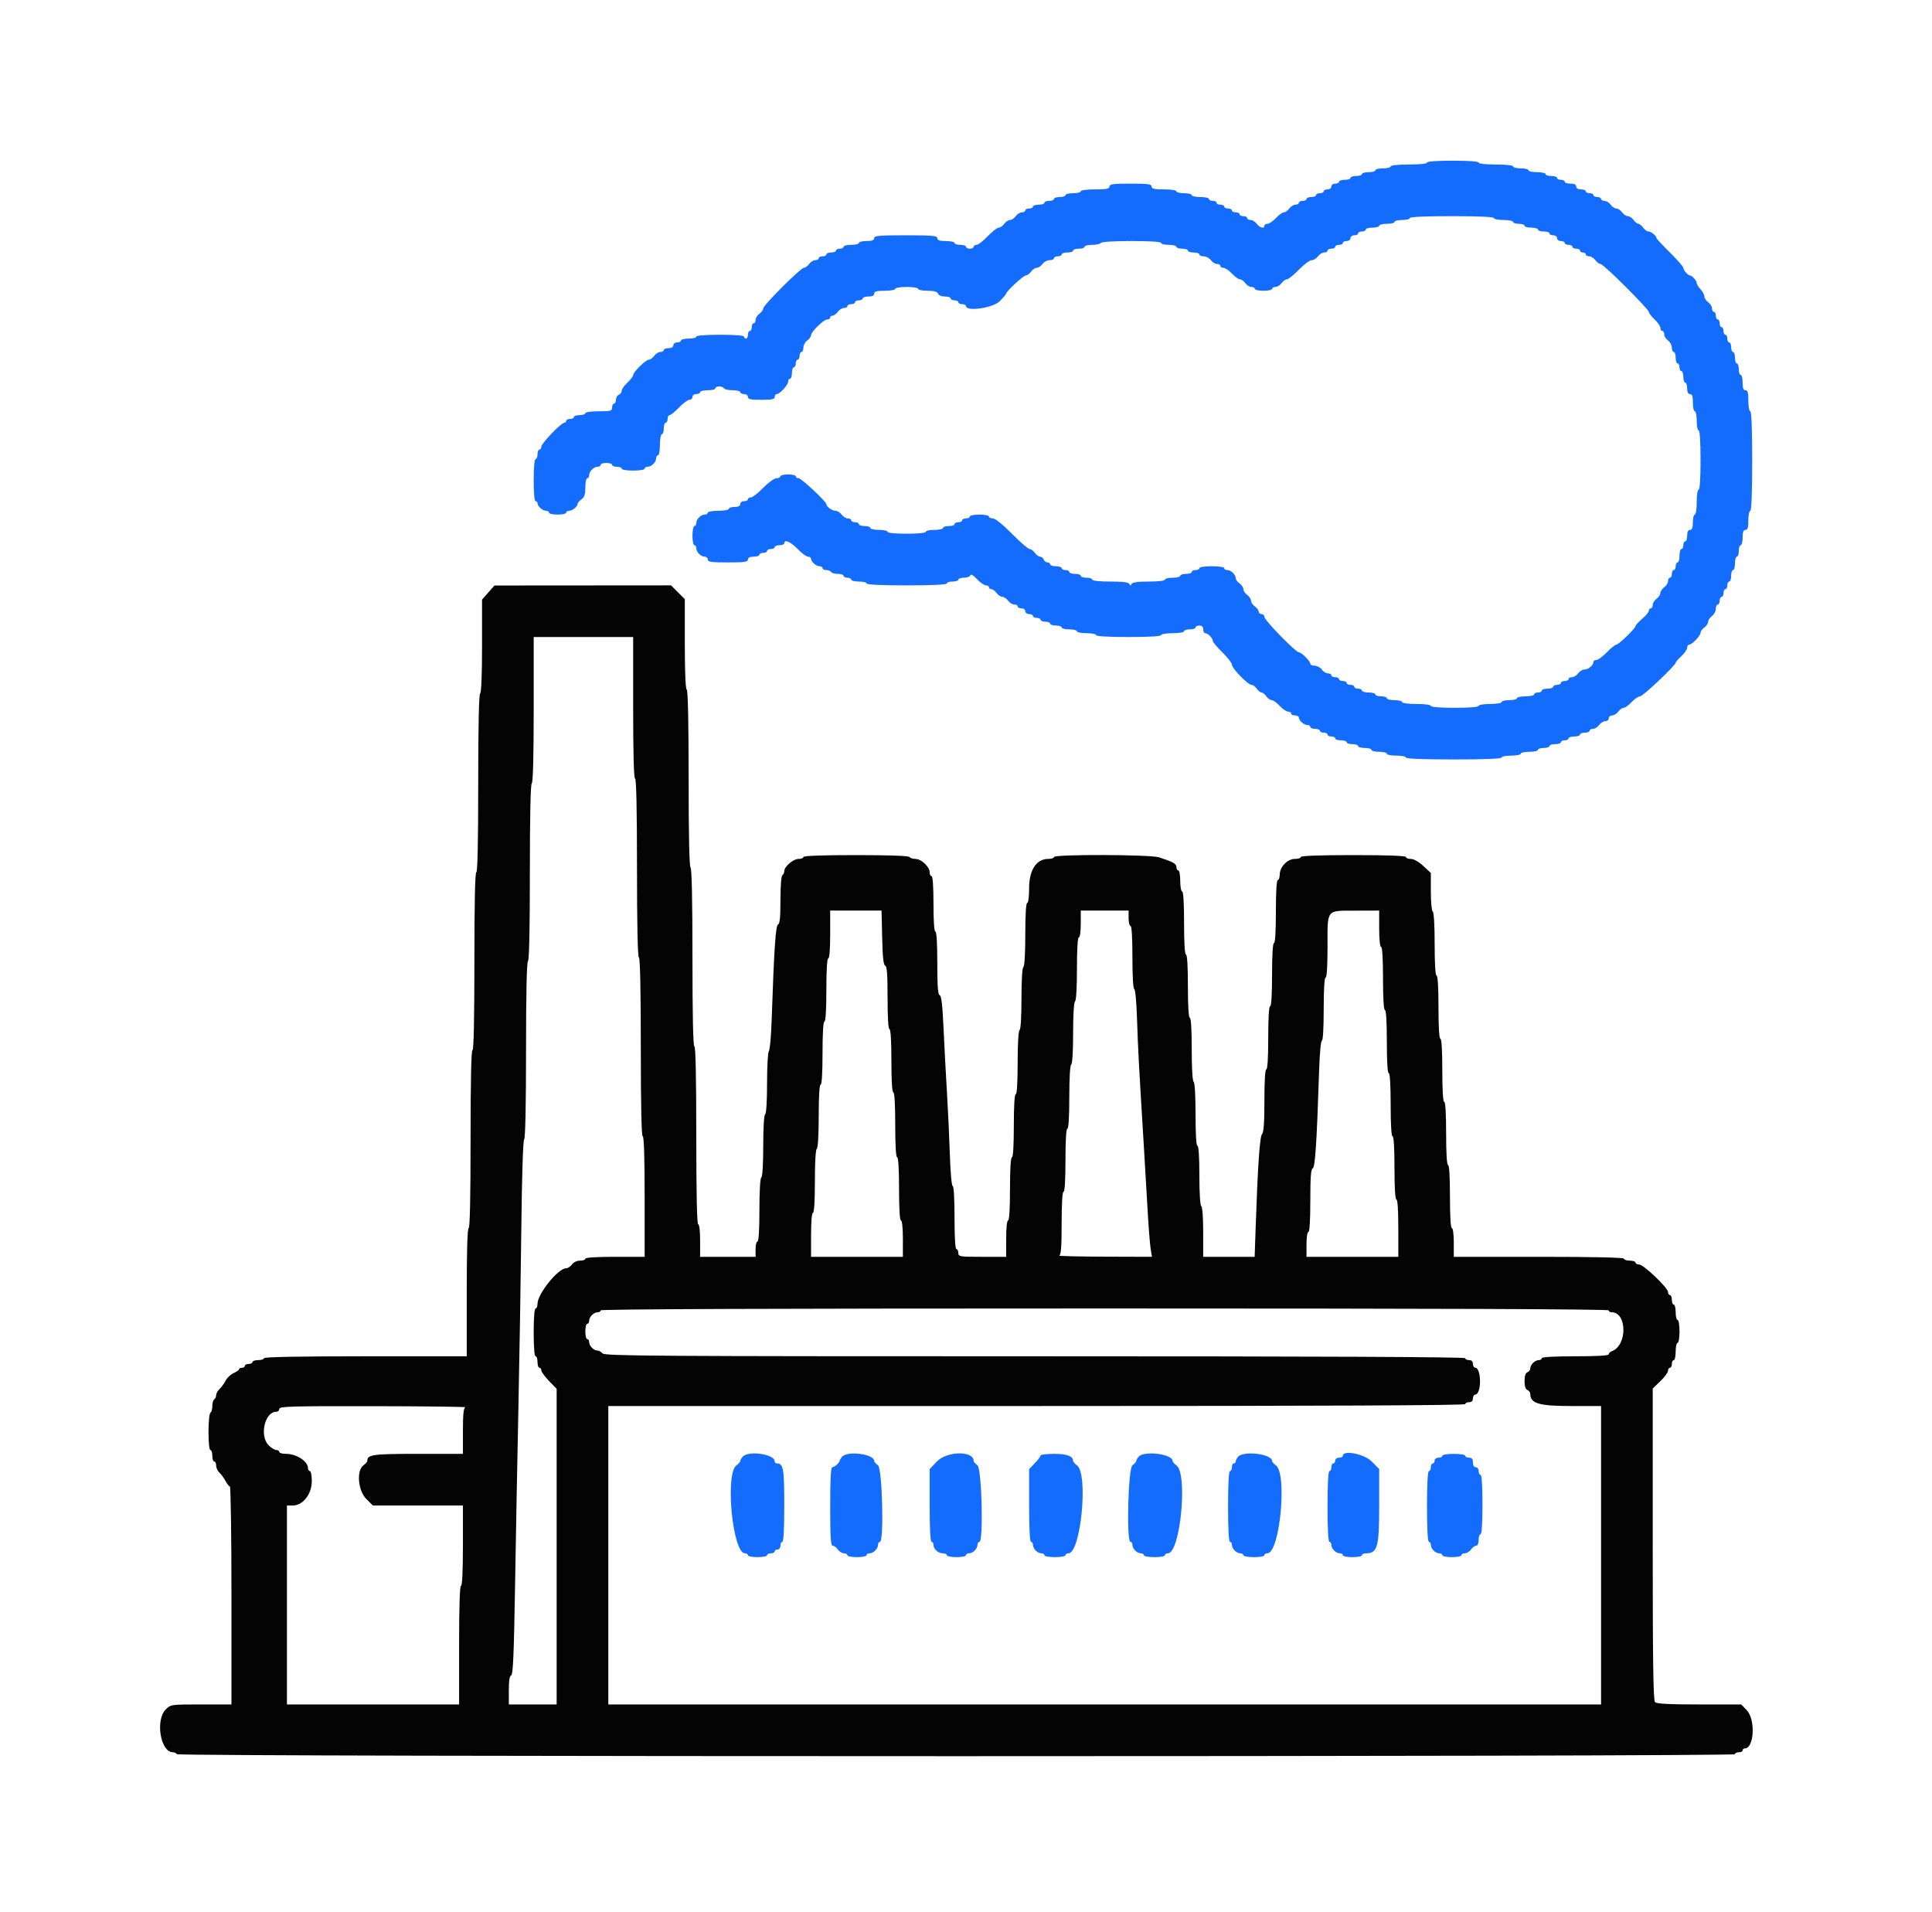 <svg xmlns="http://www.w3.org/2000/svg" xmlns:xlink="http://www.w3.org/1999/xlink" id="svg" width="400" height="395.893" viewBox="0, 0, 400,395.893"><g id="svgg"><path id="path0" d="M295.446 33.663 C 295.446 33.900,293.927 34.059,291.683 34.059 C 289.439 34.059,287.921 34.219,287.921 34.455 C 287.921 34.673,287.208 34.851,286.337 34.851 C 285.465 34.851,284.752 35.030,284.752 35.248 C 284.752 35.465,284.129 35.644,283.366 35.644 C 282.604 35.644,281.980 35.822,281.980 36.040 C 281.980 36.257,281.446 36.436,280.792 36.436 C 280.139 36.436,279.604 36.614,279.604 36.832 C 279.604 37.050,279.069 37.228,278.416 37.228 C 277.762 37.228,277.228 37.406,277.228 37.624 C 277.228 37.842,276.871 38.020,276.436 38.020 C 275.996 38.020,275.644 38.284,275.644 38.614 C 275.644 38.944,275.292 39.208,274.851 39.208 C 274.416 39.208,274.059 39.386,274.059 39.604 C 274.059 39.822,273.703 40.000,273.267 40.000 C 272.832 40.000,272.475 40.178,272.475 40.396 C 272.475 40.614,272.030 40.792,271.485 40.792 C 270.941 40.792,270.495 40.970,270.495 41.188 C 270.495 41.406,270.139 41.584,269.703 41.584 C 269.267 41.584,268.911 41.762,268.911 41.980 C 268.911 42.198,268.594 42.376,268.206 42.376 C 267.819 42.376,267.245 42.733,266.931 43.168 C 266.617 43.604,266.114 43.960,265.814 43.960 C 265.514 43.960,264.769 44.495,264.158 45.149 C 263.548 45.802,262.764 46.337,262.415 46.337 C 262.067 46.337,261.782 46.515,261.782 46.733 C 261.782 47.413,260.796 47.166,260.198 46.337 C 259.884 45.901,259.310 45.545,258.922 45.545 C 258.535 45.545,258.218 45.366,258.218 45.149 C 258.218 44.931,257.861 44.752,257.426 44.752 C 256.990 44.752,256.634 44.574,256.634 44.356 C 256.634 44.139,256.277 43.960,255.842 43.960 C 255.406 43.960,255.050 43.782,255.050 43.564 C 255.050 43.347,254.693 43.168,254.257 43.168 C 253.822 43.168,253.465 42.990,253.465 42.772 C 253.465 42.554,253.109 42.376,252.673 42.376 C 252.238 42.376,251.881 42.198,251.881 41.980 C 251.881 41.762,251.525 41.584,251.089 41.584 C 250.653 41.584,250.297 41.406,250.297 41.188 C 250.297 40.970,249.495 40.792,248.515 40.792 C 247.535 40.792,246.733 40.614,246.733 40.396 C 246.733 40.178,246.020 40.000,245.149 40.000 C 244.277 40.000,243.564 39.822,243.564 39.604 C 243.564 39.381,242.442 39.208,240.990 39.208 C 238.966 39.208,238.416 39.081,238.416 38.614 C 238.416 38.122,237.668 38.020,234.059 38.020 C 230.451 38.020,229.703 38.122,229.703 38.614 C 229.703 39.089,229.109 39.208,226.733 39.208 C 225.017 39.208,223.762 39.375,223.762 39.604 C 223.762 39.822,223.050 40.000,222.178 40.000 C 221.307 40.000,220.594 40.178,220.594 40.396 C 220.594 40.614,220.059 40.792,219.406 40.792 C 218.752 40.792,218.218 40.970,218.218 41.188 C 218.218 41.406,217.772 41.584,217.228 41.584 C 216.683 41.584,216.238 41.762,216.238 41.980 C 216.238 42.198,215.703 42.376,215.050 42.376 C 214.396 42.376,213.861 42.554,213.861 42.772 C 213.861 42.990,213.505 43.168,213.069 43.168 C 212.634 43.168,212.277 43.347,212.277 43.564 C 212.277 43.782,211.960 43.960,211.573 43.960 C 211.185 43.960,210.611 44.317,210.297 44.752 C 209.983 45.188,209.448 45.545,209.109 45.545 C 208.769 45.545,208.235 45.901,207.921 46.337 C 207.607 46.772,207.091 47.129,206.775 47.129 C 206.459 47.129,205.432 47.931,204.493 48.911 C 203.554 49.891,202.515 50.693,202.185 50.693 C 201.854 50.693,201.584 50.871,201.584 51.089 C 201.584 51.307,201.228 51.485,200.792 51.485 C 200.356 51.485,200.000 51.307,200.000 51.089 C 200.000 50.871,199.465 50.693,198.812 50.693 C 198.158 50.693,197.624 50.515,197.624 50.297 C 197.624 50.079,196.822 49.901,195.842 49.901 C 194.521 49.901,194.059 49.747,194.059 49.307 C 194.059 48.803,193.069 48.713,187.525 48.713 C 181.980 48.713,180.990 48.803,180.990 49.307 C 180.990 49.736,180.550 49.901,179.406 49.901 C 178.535 49.901,177.822 50.079,177.822 50.297 C 177.822 50.515,177.109 50.693,176.238 50.693 C 175.366 50.693,174.653 50.871,174.653 51.089 C 174.653 51.307,174.297 51.485,173.861 51.485 C 173.426 51.485,173.069 51.663,173.069 51.881 C 173.069 52.099,172.624 52.277,172.079 52.277 C 171.535 52.277,171.089 52.455,171.089 52.673 C 171.089 52.891,170.733 53.069,170.297 53.069 C 169.861 53.069,169.505 53.248,169.505 53.465 C 169.505 53.683,169.188 53.861,168.800 53.861 C 168.413 53.861,167.839 54.218,167.525 54.653 C 167.211 55.089,166.723 55.446,166.442 55.446 C 165.768 55.446,158.020 63.186,158.020 63.859 C 158.020 64.145,157.663 64.637,157.228 64.950 C 156.792 65.264,156.436 65.838,156.436 66.226 C 156.436 66.614,156.257 66.931,156.040 66.931 C 155.822 66.931,155.644 67.287,155.644 67.723 C 155.644 68.158,155.465 68.515,155.248 68.515 C 155.030 68.515,154.851 68.871,154.851 69.307 C 154.851 69.743,154.673 70.099,154.455 70.099 C 154.238 70.099,154.059 69.921,154.059 69.703 C 154.059 69.460,152.145 69.307,149.109 69.307 C 146.073 69.307,144.158 69.460,144.158 69.703 C 144.158 69.921,143.446 70.099,142.574 70.099 C 141.703 70.099,140.990 70.277,140.990 70.495 C 140.990 70.713,140.634 70.891,140.198 70.891 C 139.758 70.891,139.406 71.155,139.406 71.485 C 139.406 71.855,139.032 72.079,138.416 72.079 C 137.871 72.079,137.426 72.257,137.426 72.475 C 137.426 72.693,137.109 72.871,136.721 72.871 C 136.334 72.871,135.760 73.228,135.446 73.663 C 135.132 74.099,134.641 74.455,134.355 74.455 C 133.719 74.455,131.089 77.028,131.089 77.650 C 131.089 77.896,130.554 78.597,129.901 79.208 C 129.248 79.818,128.713 80.584,128.713 80.909 C 128.713 81.234,128.446 81.602,128.119 81.727 C 127.792 81.853,127.525 82.317,127.525 82.760 C 127.525 83.202,127.347 83.564,127.129 83.564 C 126.911 83.564,126.733 83.921,126.733 84.356 C 126.733 85.073,126.469 85.149,123.960 85.149 C 122.376 85.149,121.188 85.318,121.188 85.545 C 121.188 85.762,120.653 85.941,120.000 85.941 C 119.347 85.941,118.812 86.119,118.812 86.337 C 118.812 86.554,118.455 86.733,118.020 86.733 C 117.584 86.733,117.228 86.911,117.228 87.129 C 117.228 87.347,117.046 87.525,116.823 87.525 C 116.182 87.525,112.079 91.799,112.079 92.467 C 112.079 92.798,111.901 93.069,111.683 93.069 C 111.465 93.069,111.287 93.515,111.287 94.059 C 111.287 94.604,111.109 95.050,110.891 95.050 C 110.651 95.050,110.495 96.766,110.495 99.406 C 110.495 102.046,110.651 103.762,110.891 103.762 C 111.109 103.762,111.287 103.953,111.287 104.187 C 111.287 104.818,112.330 105.743,113.041 105.743 C 113.383 105.743,113.663 105.921,113.663 106.139 C 113.663 106.356,114.465 106.535,115.446 106.535 C 116.426 106.535,117.228 106.356,117.228 106.139 C 117.228 105.921,117.508 105.743,117.850 105.743 C 118.515 105.743,119.604 104.831,119.604 104.274 C 119.604 104.089,119.960 103.680,120.396 103.366 C 120.998 102.932,121.188 102.341,121.188 100.903 C 121.188 99.862,121.366 99.010,121.584 99.010 C 121.802 99.010,121.980 98.730,121.980 98.388 C 121.980 97.587,122.934 96.634,123.734 96.634 C 124.076 96.634,124.356 96.455,124.356 96.238 C 124.356 96.020,124.891 95.842,125.545 95.842 C 126.198 95.842,126.733 96.020,126.733 96.238 C 126.733 96.455,127.178 96.634,127.723 96.634 C 128.267 96.634,128.713 96.812,128.713 97.030 C 128.713 97.250,129.769 97.426,131.089 97.426 C 132.409 97.426,133.465 97.250,133.465 97.030 C 133.465 96.812,133.745 96.634,134.088 96.634 C 134.888 96.634,135.842 95.680,135.842 94.880 C 135.842 94.537,136.020 94.257,136.238 94.257 C 136.455 94.257,136.634 93.277,136.634 92.079 C 136.634 90.881,136.812 89.901,137.030 89.901 C 137.248 89.901,137.426 89.366,137.426 88.713 C 137.426 88.059,137.604 87.525,137.822 87.525 C 138.040 87.525,138.218 87.168,138.218 86.733 C 138.218 86.297,138.410 85.941,138.645 85.941 C 138.880 85.941,139.757 85.228,140.594 84.356 C 141.431 83.485,142.397 82.772,142.741 82.772 C 143.085 82.772,143.366 82.505,143.366 82.178 C 143.366 81.848,143.718 81.584,144.158 81.584 C 144.594 81.584,144.950 81.406,144.950 81.188 C 144.950 80.970,145.663 80.792,146.535 80.792 C 147.406 80.792,148.119 80.614,148.119 80.396 C 148.119 79.881,149.583 79.881,149.901 80.396 C 150.036 80.614,150.848 80.792,151.707 80.792 C 152.565 80.792,153.267 80.970,153.267 81.188 C 153.267 81.406,153.624 81.584,154.059 81.584 C 154.499 81.584,154.851 81.848,154.851 82.178 C 154.851 82.650,155.424 82.772,157.624 82.772 C 159.824 82.772,160.396 82.650,160.396 82.178 C 160.396 81.851,160.582 81.584,160.810 81.584 C 161.446 81.584,163.168 79.717,163.168 79.028 C 163.168 78.691,163.347 78.416,163.564 78.416 C 163.782 78.416,163.960 77.881,163.960 77.228 C 163.960 76.574,164.139 76.040,164.356 76.040 C 164.574 76.040,164.752 75.683,164.752 75.248 C 164.752 74.812,164.931 74.455,165.149 74.455 C 165.366 74.455,165.545 74.099,165.545 73.663 C 165.545 73.228,165.723 72.871,165.941 72.871 C 166.158 72.871,166.337 72.465,166.337 71.969 C 166.337 71.472,166.693 70.809,167.129 70.495 C 167.564 70.181,167.921 69.690,167.921 69.404 C 167.921 68.682,170.533 66.139,171.274 66.139 C 171.608 66.139,171.881 65.960,171.881 65.743 C 171.881 65.525,172.109 65.347,172.388 65.347 C 172.666 65.347,173.151 64.990,173.465 64.554 C 173.779 64.119,174.353 63.762,174.741 63.762 C 175.128 63.762,175.446 63.584,175.446 63.366 C 175.446 63.149,175.802 62.970,176.238 62.970 C 176.673 62.970,177.030 62.792,177.030 62.574 C 177.030 62.356,177.386 62.178,177.822 62.178 C 178.257 62.178,178.614 62.000,178.614 61.782 C 178.614 61.564,179.149 61.386,179.802 61.386 C 180.594 61.386,180.990 61.188,180.990 60.792 C 180.990 60.336,181.496 60.198,183.168 60.198 C 184.366 60.198,185.347 60.020,185.347 59.802 C 185.347 59.582,186.403 59.406,187.723 59.406 C 189.043 59.406,190.099 59.582,190.099 59.802 C 190.099 60.020,190.971 60.198,192.037 60.198 C 193.394 60.198,194.043 60.376,194.203 60.792 C 194.336 61.139,194.929 61.386,195.631 61.386 C 196.291 61.386,196.832 61.564,196.832 61.782 C 196.832 62.000,197.188 62.178,197.624 62.178 C 198.059 62.178,198.416 62.356,198.416 62.574 C 198.416 62.792,198.772 62.970,199.208 62.970 C 199.644 62.970,200.000 63.149,200.000 63.366 C 200.000 64.560,205.555 63.778,206.944 62.389 C 207.699 61.634,208.317 60.917,208.317 60.795 C 208.317 60.336,211.882 57.030,212.377 57.030 C 212.662 57.030,213.151 56.673,213.465 56.238 C 213.779 55.802,214.314 55.446,214.653 55.446 C 214.993 55.446,215.528 55.089,215.842 54.653 C 216.156 54.218,216.819 53.861,217.315 53.861 C 217.812 53.861,218.218 53.683,218.218 53.465 C 218.218 53.248,218.574 53.069,219.010 53.069 C 219.446 53.069,219.802 52.891,219.802 52.673 C 219.802 52.455,220.337 52.277,220.990 52.277 C 221.644 52.277,222.178 52.099,222.178 51.881 C 222.178 51.663,222.713 51.485,223.366 51.485 C 224.020 51.485,224.554 51.307,224.554 51.089 C 224.554 50.871,225.257 50.693,226.115 50.693 C 226.974 50.693,227.786 50.515,227.921 50.297 C 228.067 50.061,230.631 49.901,234.281 49.901 C 238.094 49.901,240.396 50.050,240.396 50.297 C 240.396 50.515,241.109 50.693,241.980 50.693 C 242.851 50.693,243.564 50.871,243.564 51.089 C 243.564 51.307,244.099 51.485,244.752 51.485 C 245.406 51.485,245.941 51.663,245.941 51.881 C 245.941 52.099,246.475 52.277,247.129 52.277 C 247.782 52.277,248.317 52.455,248.317 52.673 C 248.317 52.891,248.723 53.069,249.220 53.069 C 249.716 53.069,250.379 53.426,250.693 53.861 C 251.007 54.297,251.581 54.653,251.969 54.653 C 252.356 54.653,252.673 54.832,252.673 55.050 C 252.673 55.267,252.958 55.446,253.306 55.446 C 253.655 55.446,254.439 55.980,255.050 56.634 C 255.660 57.287,256.405 57.822,256.705 57.822 C 257.005 57.822,257.508 58.178,257.822 58.614 C 258.136 59.050,258.710 59.406,259.097 59.406 C 259.485 59.406,259.802 59.584,259.802 59.802 C 259.802 60.020,260.604 60.198,261.584 60.198 C 262.564 60.198,263.366 60.020,263.366 59.802 C 263.366 59.584,263.683 59.406,264.071 59.406 C 264.459 59.406,265.033 59.050,265.347 58.614 C 265.661 58.178,266.157 57.822,266.450 57.822 C 266.743 57.822,267.850 56.931,268.911 55.842 C 269.972 54.752,271.168 53.861,271.570 53.861 C 271.972 53.861,272.557 53.505,272.871 53.069 C 273.185 52.634,273.759 52.277,274.147 52.277 C 274.534 52.277,274.851 52.099,274.851 51.881 C 274.851 51.663,275.208 51.485,275.644 51.485 C 276.079 51.485,276.436 51.307,276.436 51.089 C 276.436 50.871,276.792 50.693,277.228 50.693 C 277.663 50.693,278.020 50.515,278.020 50.297 C 278.020 50.079,278.376 49.901,278.812 49.901 C 279.252 49.901,279.604 49.637,279.604 49.307 C 279.604 48.977,279.956 48.713,280.396 48.713 C 280.832 48.713,281.188 48.535,281.188 48.317 C 281.188 48.099,281.545 47.921,281.980 47.921 C 282.416 47.921,282.772 47.743,282.772 47.525 C 282.772 47.307,283.396 47.129,284.158 47.129 C 284.921 47.129,285.545 46.950,285.545 46.733 C 285.545 46.515,286.257 46.337,287.129 46.337 C 288.000 46.337,288.713 46.158,288.713 45.941 C 288.713 45.723,289.426 45.545,290.297 45.545 C 291.168 45.545,291.881 45.366,291.881 45.149 C 291.881 44.896,295.050 44.752,300.594 44.752 C 306.139 44.752,309.307 44.896,309.307 45.149 C 309.307 45.366,310.198 45.545,311.287 45.545 C 312.376 45.545,313.267 45.723,313.267 45.941 C 313.267 46.158,313.802 46.337,314.455 46.337 C 315.109 46.337,315.644 46.515,315.644 46.733 C 315.644 46.950,316.267 47.129,317.030 47.129 C 317.792 47.129,318.416 47.307,318.416 47.525 C 318.416 47.743,318.950 47.921,319.604 47.921 C 320.257 47.921,320.792 48.099,320.792 48.317 C 320.792 48.535,321.149 48.713,321.584 48.713 C 322.024 48.713,322.376 48.977,322.376 49.307 C 322.376 49.637,322.728 49.901,323.168 49.901 C 323.604 49.901,323.960 50.079,323.960 50.297 C 323.960 50.515,324.317 50.693,324.752 50.693 C 325.188 50.693,325.545 50.871,325.545 51.089 C 325.545 51.307,325.901 51.485,326.337 51.485 C 326.772 51.485,327.129 51.663,327.129 51.881 C 327.129 52.099,327.396 52.277,327.723 52.277 C 328.050 52.277,328.317 52.455,328.317 52.673 C 328.317 52.891,328.634 53.069,329.021 53.069 C 329.409 53.069,329.983 53.426,330.297 53.861 C 330.611 54.297,331.099 54.653,331.381 54.653 C 331.986 54.653,341.386 64.013,341.386 64.616 C 341.386 64.843,341.921 65.528,342.574 66.139 C 343.228 66.749,343.762 67.533,343.762 67.882 C 343.762 68.230,343.941 68.515,344.158 68.515 C 344.376 68.515,344.554 68.832,344.554 69.220 C 344.554 69.607,344.911 70.181,345.347 70.495 C 345.782 70.809,346.139 71.472,346.139 71.969 C 346.139 72.465,346.317 72.871,346.535 72.871 C 346.752 72.871,346.931 73.406,346.931 74.059 C 346.931 74.713,347.109 75.248,347.327 75.248 C 347.545 75.248,347.723 75.604,347.723 76.040 C 347.723 76.475,347.901 76.832,348.119 76.832 C 348.337 76.832,348.515 77.366,348.515 78.020 C 348.515 78.673,348.693 79.208,348.911 79.208 C 349.129 79.208,349.307 79.743,349.307 80.396 C 349.307 81.188,349.505 81.584,349.901 81.584 C 350.341 81.584,350.495 82.046,350.495 83.366 C 350.495 84.347,350.673 85.149,350.891 85.149 C 351.109 85.149,351.287 86.040,351.287 87.129 C 351.287 88.218,351.465 89.109,351.683 89.109 C 351.930 89.109,352.079 91.419,352.079 95.248 C 352.079 99.076,351.930 101.386,351.683 101.386 C 351.460 101.386,351.287 102.508,351.287 103.960 C 351.287 105.413,351.114 106.535,350.891 106.535 C 350.673 106.535,350.495 107.248,350.495 108.119 C 350.495 109.263,350.330 109.703,349.901 109.703 C 349.505 109.703,349.307 110.099,349.307 110.891 C 349.307 111.545,349.129 112.079,348.911 112.079 C 348.693 112.079,348.515 112.436,348.515 112.871 C 348.515 113.307,348.337 113.663,348.119 113.663 C 347.901 113.663,347.723 114.287,347.723 115.050 C 347.723 115.812,347.545 116.436,347.327 116.436 C 347.109 116.436,346.931 116.792,346.931 117.228 C 346.931 117.663,346.752 118.020,346.535 118.020 C 346.317 118.020,346.139 118.376,346.139 118.812 C 346.139 119.248,345.960 119.604,345.743 119.604 C 345.525 119.604,345.347 119.921,345.347 120.309 C 345.347 120.696,344.990 121.270,344.554 121.584 C 344.119 121.898,343.762 122.433,343.762 122.772 C 343.762 123.112,343.406 123.646,342.970 123.960 C 342.535 124.274,342.178 124.848,342.178 125.236 C 342.178 125.624,342.000 125.941,341.782 125.941 C 341.564 125.941,341.382 126.163,341.378 126.436 C 341.373 126.708,340.749 127.464,339.991 128.115 C 339.234 128.766,338.614 129.439,338.614 129.611 C 338.614 130.090,335.128 133.465,334.633 133.465 C 334.392 133.465,333.510 134.178,332.673 135.050 C 331.836 135.921,330.870 136.634,330.526 136.634 C 330.182 136.634,329.901 136.825,329.901 137.058 C 329.901 137.728,328.840 138.614,328.037 138.614 C 327.633 138.614,327.047 138.970,326.733 139.406 C 326.419 139.842,325.845 140.198,325.457 140.198 C 325.070 140.198,324.752 140.376,324.752 140.594 C 324.752 140.812,324.396 140.990,323.960 140.990 C 323.525 140.990,323.168 141.168,323.168 141.386 C 323.168 141.604,322.812 141.782,322.376 141.782 C 321.941 141.782,321.584 141.960,321.584 142.178 C 321.584 142.396,321.050 142.574,320.396 142.574 C 319.743 142.574,319.208 142.752,319.208 142.970 C 319.208 143.188,318.851 143.366,318.416 143.366 C 317.980 143.366,317.624 143.545,317.624 143.762 C 317.624 143.980,316.822 144.158,315.842 144.158 C 314.861 144.158,314.059 144.337,314.059 144.554 C 314.059 144.772,313.347 144.950,312.475 144.950 C 311.604 144.950,310.891 145.129,310.891 145.347 C 310.891 145.567,309.835 145.743,308.515 145.743 C 307.195 145.743,306.139 145.919,306.139 146.139 C 306.139 146.382,304.224 146.535,301.188 146.535 C 298.152 146.535,296.238 146.382,296.238 146.139 C 296.238 145.910,294.983 145.743,293.267 145.743 C 291.551 145.743,290.297 145.575,290.297 145.347 C 290.297 145.129,289.584 144.950,288.713 144.950 C 287.842 144.950,287.129 144.772,287.129 144.554 C 287.129 144.337,286.594 144.158,285.941 144.158 C 285.287 144.158,284.752 143.980,284.752 143.762 C 284.752 143.545,284.129 143.366,283.366 143.366 C 282.604 143.366,281.980 143.188,281.980 142.970 C 281.980 142.752,281.624 142.574,281.188 142.574 C 280.752 142.574,280.396 142.396,280.396 142.178 C 280.396 141.960,280.040 141.782,279.604 141.782 C 279.168 141.782,278.812 141.604,278.812 141.386 C 278.812 141.168,278.455 140.990,278.020 140.990 C 277.584 140.990,277.228 140.812,277.228 140.594 C 277.228 140.376,276.871 140.198,276.436 140.198 C 276.000 140.198,275.644 140.020,275.644 139.802 C 275.644 139.584,275.326 139.406,274.939 139.406 C 274.551 139.406,273.977 139.050,273.663 138.614 C 273.349 138.178,272.686 137.822,272.190 137.822 C 271.693 137.822,271.287 137.635,271.287 137.408 C 271.287 136.867,269.465 135.050,268.923 135.050 C 268.268 135.050,261.782 128.401,261.782 127.728 C 261.782 127.399,261.515 127.129,261.188 127.129 C 260.861 127.129,260.594 126.901,260.594 126.622 C 260.594 126.343,260.238 125.859,259.802 125.545 C 259.366 125.231,259.010 124.696,259.010 124.356 C 259.010 124.017,258.653 123.482,258.218 123.168 C 257.782 122.854,257.426 122.320,257.426 121.980 C 257.426 121.641,257.069 121.106,256.634 120.792 C 256.198 120.478,255.842 119.980,255.842 119.686 C 255.842 118.961,254.851 118.020,254.088 118.020 C 253.745 118.020,253.465 117.842,253.465 117.624 C 253.465 117.400,252.343 117.228,250.891 117.228 C 249.439 117.228,248.317 117.400,248.317 117.624 C 248.317 117.842,247.960 118.020,247.525 118.020 C 247.089 118.020,246.733 118.198,246.733 118.416 C 246.733 118.634,246.198 118.812,245.545 118.812 C 244.891 118.812,244.356 118.990,244.356 119.208 C 244.356 119.426,243.644 119.604,242.772 119.604 C 241.901 119.604,241.188 119.782,241.188 120.000 C 241.188 120.233,239.813 120.396,237.855 120.396 C 235.575 120.396,234.448 120.553,234.290 120.891 C 234.106 121.287,234.013 121.287,233.828 120.891 C 233.668 120.546,232.464 120.396,229.868 120.396 C 227.646 120.396,226.139 120.236,226.139 120.000 C 226.139 119.782,225.604 119.604,224.950 119.604 C 224.297 119.604,223.762 119.426,223.762 119.208 C 223.762 118.990,223.228 118.812,222.574 118.812 C 221.921 118.812,221.386 118.634,221.386 118.416 C 221.386 118.198,221.030 118.020,220.594 118.020 C 220.158 118.020,219.802 117.842,219.802 117.624 C 219.802 117.406,219.267 117.228,218.614 117.228 C 217.960 117.228,217.426 117.050,217.426 116.832 C 217.426 116.614,217.177 116.436,216.874 116.436 C 216.571 116.436,216.220 116.168,216.094 115.842 C 215.969 115.515,215.633 115.248,215.347 115.248 C 215.062 115.248,214.571 114.891,214.257 114.455 C 213.943 114.020,213.451 113.663,213.163 113.663 C 212.875 113.663,211.229 112.238,209.505 110.495 C 207.622 108.592,206.048 107.327,205.561 107.327 C 205.117 107.327,204.752 107.149,204.752 106.931 C 204.752 106.713,203.861 106.535,202.772 106.535 C 201.683 106.535,200.792 106.713,200.792 106.931 C 200.792 107.149,200.436 107.327,200.000 107.327 C 199.564 107.327,199.208 107.505,199.208 107.723 C 199.208 107.941,198.851 108.119,198.416 108.119 C 197.980 108.119,197.624 108.297,197.624 108.515 C 197.624 108.733,197.089 108.911,196.436 108.911 C 195.782 108.911,195.248 109.089,195.248 109.307 C 195.248 109.525,194.446 109.703,193.465 109.703 C 192.485 109.703,191.683 109.881,191.683 110.099 C 191.683 110.337,190.099 110.495,187.723 110.495 C 185.347 110.495,183.762 110.337,183.762 110.099 C 183.762 109.881,182.960 109.703,181.980 109.703 C 181.000 109.703,180.198 109.525,180.198 109.307 C 180.198 109.089,179.663 108.911,179.010 108.911 C 178.356 108.911,177.822 108.733,177.822 108.515 C 177.822 108.297,177.465 108.119,177.030 108.119 C 176.594 108.119,176.238 107.941,176.238 107.723 C 176.238 107.505,175.921 107.327,175.533 107.327 C 175.145 107.327,174.571 106.970,174.257 106.535 C 173.943 106.099,173.357 105.743,172.954 105.743 C 172.261 105.743,171.089 104.885,171.089 104.377 C 171.089 103.856,165.911 99.010,165.354 99.010 C 165.023 99.010,164.752 98.832,164.752 98.614 C 164.752 98.396,164.040 98.218,163.168 98.218 C 162.297 98.218,161.584 98.396,161.584 98.614 C 161.584 98.832,161.216 99.010,160.766 99.010 C 160.306 99.010,159.105 99.876,158.020 100.990 C 156.959 102.079,155.812 102.970,155.471 102.970 C 155.130 102.970,154.851 103.149,154.851 103.366 C 154.851 103.584,154.495 103.762,154.059 103.762 C 153.619 103.762,153.267 104.026,153.267 104.356 C 153.267 104.752,152.871 104.950,152.079 104.950 C 151.426 104.950,150.891 105.129,150.891 105.347 C 150.891 105.564,149.911 105.743,148.713 105.743 C 147.515 105.743,146.535 105.921,146.535 106.139 C 146.535 106.356,146.255 106.535,145.912 106.535 C 145.112 106.535,144.158 107.488,144.158 108.289 C 144.158 108.631,143.980 108.911,143.762 108.911 C 143.545 108.911,143.366 109.802,143.366 110.891 C 143.366 111.980,143.545 112.871,143.762 112.871 C 143.980 112.871,144.158 113.151,144.158 113.494 C 144.158 114.294,145.112 115.248,145.912 115.248 C 146.255 115.248,146.535 115.515,146.535 115.842 C 146.535 116.332,147.261 116.436,150.693 116.436 C 154.125 116.436,154.851 116.332,154.851 115.842 C 154.851 115.446,155.248 115.248,156.040 115.248 C 156.693 115.248,157.228 115.069,157.228 114.851 C 157.228 114.634,157.584 114.455,158.020 114.455 C 158.455 114.455,158.812 114.277,158.812 114.059 C 158.812 113.842,159.168 113.663,159.604 113.663 C 160.040 113.663,160.396 113.485,160.396 113.267 C 160.396 113.050,160.842 112.871,161.386 112.871 C 161.931 112.871,162.376 112.693,162.376 112.475 C 162.376 111.596,163.713 112.169,165.149 113.663 C 165.986 114.535,166.952 115.248,167.296 115.248 C 167.639 115.248,167.921 115.438,167.921 115.672 C 167.921 116.303,168.963 117.228,169.675 117.228 C 170.017 117.228,170.297 117.406,170.297 117.624 C 170.297 117.842,170.643 118.020,171.066 118.020 C 171.489 118.020,171.945 118.198,172.079 118.416 C 172.214 118.634,172.848 118.812,173.489 118.812 C 174.129 118.812,174.653 118.990,174.653 119.208 C 174.653 119.426,175.010 119.604,175.446 119.604 C 175.881 119.604,176.238 119.782,176.238 120.000 C 176.238 120.218,176.950 120.396,177.822 120.396 C 178.693 120.396,179.406 120.574,179.406 120.792 C 179.406 121.044,182.442 121.188,187.723 121.188 C 193.003 121.188,196.040 121.044,196.040 120.792 C 196.040 120.574,196.574 120.396,197.228 120.396 C 197.881 120.396,198.416 120.218,198.416 120.000 C 198.416 119.782,198.936 119.604,199.571 119.604 C 200.206 119.604,200.802 119.381,200.896 119.109 C 201.003 118.796,201.511 119.088,202.276 119.901 C 202.941 120.609,203.771 121.188,204.119 121.188 C 204.468 121.188,204.752 121.366,204.752 121.584 C 204.752 121.802,204.980 121.980,205.259 121.980 C 205.538 121.980,206.023 122.337,206.337 122.772 C 206.651 123.208,207.185 123.564,207.525 123.564 C 207.864 123.564,208.399 123.921,208.713 124.356 C 209.027 124.792,209.601 125.149,209.988 125.149 C 210.376 125.149,210.693 125.327,210.693 125.545 C 210.693 125.762,211.050 125.941,211.485 125.941 C 211.925 125.941,212.277 126.205,212.277 126.535 C 212.277 126.865,212.629 127.129,213.069 127.129 C 213.505 127.129,213.861 127.307,213.861 127.525 C 213.861 127.743,214.218 127.921,214.653 127.921 C 215.089 127.921,215.446 128.099,215.446 128.317 C 215.446 128.535,215.891 128.713,216.436 128.713 C 216.980 128.713,217.426 128.891,217.426 129.109 C 217.426 129.327,217.960 129.505,218.614 129.505 C 219.267 129.505,219.802 129.683,219.802 129.901 C 219.802 130.119,220.515 130.297,221.386 130.297 C 222.257 130.297,222.970 130.475,222.970 130.693 C 222.970 130.911,223.861 131.089,224.950 131.089 C 226.040 131.089,226.931 131.267,226.931 131.485 C 226.931 131.734,229.439 131.881,233.663 131.881 C 237.888 131.881,240.396 131.734,240.396 131.485 C 240.396 131.265,241.452 131.089,242.772 131.089 C 244.092 131.089,245.149 130.913,245.149 130.693 C 245.149 130.475,245.683 130.297,246.337 130.297 C 246.990 130.297,247.525 130.119,247.525 129.901 C 247.525 129.683,247.881 129.505,248.317 129.505 C 248.845 129.505,249.109 129.769,249.109 130.297 C 249.109 130.733,249.300 131.089,249.533 131.089 C 250.093 131.089,251.089 132.101,251.089 132.671 C 251.089 132.918,251.980 133.989,253.069 135.050 C 254.158 136.110,255.050 137.262,255.050 137.608 C 255.050 138.364,258.375 141.782,259.110 141.782 C 259.394 141.782,259.884 142.139,260.198 142.574 C 260.512 143.010,260.958 143.366,261.188 143.366 C 261.419 143.366,261.864 143.723,262.178 144.158 C 262.492 144.594,262.995 144.950,263.295 144.950 C 263.595 144.950,264.340 145.485,264.950 146.139 C 265.561 146.792,266.345 147.327,266.694 147.327 C 267.042 147.327,267.327 147.505,267.327 147.723 C 267.327 147.941,267.683 148.119,268.119 148.119 C 268.554 148.119,268.911 148.310,268.911 148.543 C 268.911 149.174,269.953 150.099,270.665 150.099 C 271.007 150.099,271.287 150.277,271.287 150.495 C 271.287 150.713,271.733 150.891,272.277 150.891 C 272.822 150.891,273.267 151.069,273.267 151.287 C 273.267 151.505,273.624 151.683,274.059 151.683 C 274.495 151.683,274.851 151.861,274.851 152.079 C 274.851 152.297,275.208 152.475,275.644 152.475 C 276.079 152.475,276.436 152.653,276.436 152.871 C 276.436 153.089,276.970 153.267,277.624 153.267 C 278.277 153.267,278.812 153.446,278.812 153.663 C 278.812 153.881,279.347 154.059,280.000 154.059 C 280.653 154.059,281.188 154.238,281.188 154.455 C 281.188 154.673,281.812 154.851,282.574 154.851 C 283.337 154.851,283.960 155.030,283.960 155.248 C 283.960 155.465,284.673 155.644,285.545 155.644 C 286.416 155.644,287.129 155.822,287.129 156.040 C 287.129 156.257,288.020 156.436,289.109 156.436 C 290.198 156.436,291.089 156.614,291.089 156.832 C 291.089 157.085,294.653 157.228,300.990 157.228 C 307.327 157.228,310.891 157.085,310.891 156.832 C 310.891 156.614,311.782 156.436,312.871 156.436 C 313.960 156.436,314.851 156.257,314.851 156.040 C 314.851 155.822,315.653 155.644,316.634 155.644 C 317.614 155.644,318.416 155.465,318.416 155.248 C 318.416 155.030,318.950 154.851,319.604 154.851 C 320.257 154.851,320.792 154.673,320.792 154.455 C 320.792 154.238,321.327 154.059,321.980 154.059 C 322.634 154.059,323.168 153.881,323.168 153.663 C 323.168 153.446,323.525 153.267,323.960 153.267 C 324.396 153.267,324.752 153.089,324.752 152.871 C 324.752 152.653,325.287 152.475,325.941 152.475 C 326.594 152.475,327.129 152.297,327.129 152.079 C 327.129 151.861,327.574 151.683,328.119 151.683 C 328.663 151.683,329.109 151.505,329.109 151.287 C 329.109 151.069,329.426 150.891,329.814 150.891 C 330.201 150.891,330.775 150.535,331.089 150.099 C 331.403 149.663,331.977 149.307,332.365 149.307 C 332.752 149.307,333.069 149.040,333.069 148.713 C 333.069 148.386,333.386 148.119,333.774 148.119 C 334.162 148.119,334.736 147.762,335.050 147.327 C 335.363 146.891,335.866 146.535,336.166 146.535 C 336.466 146.535,337.211 146.000,337.822 145.347 C 338.432 144.693,339.219 144.158,339.570 144.158 C 340.157 144.158,346.931 137.749,346.931 137.194 C 346.931 137.061,347.465 136.452,348.119 135.842 C 348.772 135.231,349.307 134.447,349.307 134.099 C 349.307 133.750,349.493 133.465,349.721 133.465 C 350.315 133.465,352.079 131.618,352.079 130.997 C 352.079 130.708,352.436 130.215,352.871 129.901 C 353.307 129.587,353.663 129.052,353.663 128.713 C 353.663 128.373,354.020 127.839,354.455 127.525 C 354.891 127.211,355.248 126.548,355.248 126.051 C 355.248 125.555,355.426 125.149,355.644 125.149 C 355.861 125.149,356.040 124.792,356.040 124.356 C 356.040 123.921,356.218 123.564,356.436 123.564 C 356.653 123.564,356.832 123.208,356.832 122.772 C 356.832 122.337,357.010 121.980,357.228 121.980 C 357.446 121.980,357.624 121.624,357.624 121.188 C 357.624 120.752,357.802 120.396,358.020 120.396 C 358.238 120.396,358.416 119.861,358.416 119.208 C 358.416 118.554,358.594 118.020,358.812 118.020 C 359.030 118.020,359.208 117.396,359.208 116.634 C 359.208 115.871,359.386 115.248,359.604 115.248 C 359.822 115.248,360.000 114.713,360.000 114.059 C 360.000 113.406,360.178 112.871,360.396 112.871 C 360.614 112.871,360.792 112.158,360.792 111.287 C 360.792 110.143,360.957 109.703,361.386 109.703 C 361.835 109.703,361.980 109.219,361.980 107.723 C 361.980 106.634,362.158 105.743,362.376 105.743 C 362.630 105.743,362.772 102.046,362.772 95.446 C 362.772 88.845,362.630 85.149,362.376 85.149 C 362.158 85.149,361.980 84.168,361.980 82.970 C 361.980 81.298,361.842 80.792,361.386 80.792 C 360.957 80.792,360.792 80.352,360.792 79.208 C 360.792 78.337,360.614 77.624,360.396 77.624 C 360.178 77.624,360.000 77.089,360.000 76.436 C 360.000 75.782,359.822 75.248,359.604 75.248 C 359.386 75.248,359.208 74.713,359.208 74.059 C 359.208 73.406,359.030 72.871,358.812 72.871 C 358.594 72.871,358.416 72.426,358.416 71.881 C 358.416 71.337,358.238 70.891,358.020 70.891 C 357.802 70.891,357.624 70.535,357.624 70.099 C 357.624 69.663,357.446 69.307,357.228 69.307 C 357.010 69.307,356.832 68.950,356.832 68.515 C 356.832 68.079,356.653 67.723,356.436 67.723 C 356.218 67.723,356.040 67.366,356.040 66.931 C 356.040 66.495,355.861 66.139,355.644 66.139 C 355.426 66.139,355.248 65.782,355.248 65.347 C 355.248 64.911,355.069 64.554,354.851 64.554 C 354.634 64.554,354.455 64.237,354.455 63.850 C 354.455 63.462,354.099 62.888,353.663 62.574 C 353.228 62.260,352.871 61.720,352.871 61.373 C 352.871 61.027,352.515 60.361,352.079 59.893 C 351.644 59.426,351.287 58.845,351.287 58.602 C 351.287 58.128,350.319 57.030,349.901 57.030 C 349.482 57.030,348.515 55.931,348.515 55.455 C 348.515 55.211,347.267 53.781,345.743 52.277 C 344.218 50.774,342.970 49.433,342.970 49.298 C 342.970 48.849,341.847 47.921,341.304 47.921 C 341.010 47.921,340.512 47.564,340.198 47.129 C 339.884 46.693,339.438 46.337,339.208 46.337 C 338.977 46.337,338.532 45.980,338.218 45.545 C 337.904 45.109,337.369 44.752,337.030 44.752 C 336.690 44.752,336.156 44.396,335.842 43.960 C 335.528 43.525,334.993 43.168,334.653 43.168 C 334.314 43.168,333.779 42.812,333.465 42.376 C 333.151 41.941,332.577 41.584,332.190 41.584 C 331.802 41.584,331.485 41.406,331.485 41.188 C 331.485 40.970,331.129 40.792,330.693 40.792 C 330.257 40.792,329.901 40.614,329.901 40.396 C 329.901 40.178,329.545 40.000,329.109 40.000 C 328.673 40.000,328.317 39.822,328.317 39.604 C 328.317 39.386,327.871 39.208,327.327 39.208 C 326.711 39.208,326.337 38.983,326.337 38.614 C 326.337 38.218,325.941 38.020,325.149 38.020 C 324.495 38.020,323.960 37.842,323.960 37.624 C 323.960 37.406,323.604 37.228,323.168 37.228 C 322.733 37.228,322.376 37.050,322.376 36.832 C 322.376 36.614,321.842 36.436,321.188 36.436 C 320.535 36.436,320.000 36.257,320.000 36.040 C 320.000 35.822,319.198 35.644,318.218 35.644 C 317.238 35.644,316.436 35.465,316.436 35.248 C 316.436 35.030,315.723 34.851,314.851 34.851 C 313.980 34.851,313.267 34.673,313.267 34.455 C 313.267 34.221,311.815 34.059,309.703 34.059 C 307.591 34.059,306.139 33.898,306.139 33.663 C 306.139 33.419,304.092 33.267,300.792 33.267 C 297.492 33.267,295.446 33.419,295.446 33.663 M153.762 301.583 C 153.490 301.892,153.267 302.291,153.267 302.470 C 153.267 302.649,152.911 303.052,152.475 303.366 C 150.072 305.099,151.668 321.584,154.239 321.584 C 154.576 321.584,154.851 321.762,154.851 321.980 C 154.851 322.198,155.743 322.376,156.832 322.376 C 157.921 322.376,158.812 322.198,158.812 321.980 C 158.812 321.762,159.168 321.584,159.604 321.584 C 160.040 321.584,160.396 321.406,160.396 321.188 C 160.396 320.970,160.663 320.792,160.990 320.792 C 161.320 320.792,161.584 320.440,161.584 320.000 C 161.584 319.564,161.762 319.208,161.980 319.208 C 162.230 319.208,162.376 316.426,162.376 311.655 C 162.376 304.015,162.189 302.970,160.820 302.970 C 160.587 302.970,160.396 302.779,160.396 302.546 C 160.396 301.041,154.938 300.248,153.762 301.583 M174.356 301.583 C 174.084 301.892,173.861 302.254,173.861 302.388 C 173.861 302.790,172.761 303.762,172.306 303.762 C 172.018 303.762,171.881 306.372,171.881 311.881 C 171.881 318.211,171.993 320.000,172.388 320.000 C 172.666 320.000,173.151 320.356,173.465 320.792 C 173.779 321.228,174.353 321.584,174.741 321.584 C 175.128 321.584,175.446 321.762,175.446 321.980 C 175.446 322.198,176.337 322.376,177.426 322.376 C 178.515 322.376,179.406 322.198,179.406 321.980 C 179.406 321.762,179.686 321.584,180.028 321.584 C 180.829 321.584,181.782 320.631,181.782 319.830 C 181.782 319.488,181.960 319.208,182.178 319.208 C 183.052 319.208,182.672 304.008,181.782 303.366 C 181.347 303.052,180.990 302.644,180.990 302.459 C 180.990 301.029,175.484 300.302,174.356 301.583 M193.960 302.583 L 192.475 304.136 192.475 311.672 C 192.475 316.432,192.621 319.208,192.871 319.208 C 193.089 319.208,193.267 319.488,193.267 319.830 C 193.267 320.704,194.247 321.584,195.219 321.584 C 195.670 321.584,196.040 321.762,196.040 321.980 C 196.040 322.198,196.931 322.376,198.020 322.376 C 199.109 322.376,200.000 322.198,200.000 321.980 C 200.000 321.762,200.280 321.584,200.622 321.584 C 201.423 321.584,202.376 320.631,202.376 319.830 C 202.376 319.488,202.554 319.208,202.772 319.208 C 203.646 319.208,203.266 304.008,202.376 303.366 C 201.941 303.052,201.584 302.644,201.584 302.459 C 201.584 300.302,196.056 300.392,193.960 302.583 M215.446 301.327 C 215.446 301.513,214.911 302.224,214.257 302.908 L 213.069 304.151 213.069 311.680 C 213.069 316.434,213.215 319.208,213.465 319.208 C 213.683 319.208,213.861 319.488,213.861 319.830 C 213.861 320.631,214.815 321.584,215.615 321.584 C 215.958 321.584,216.238 321.762,216.238 321.980 C 216.238 322.198,217.218 322.376,218.416 322.376 C 219.614 322.376,220.594 322.198,220.594 321.980 C 220.594 321.762,220.869 321.584,221.206 321.584 C 223.778 321.584,225.374 305.099,222.970 303.366 C 222.535 303.052,222.178 302.644,222.178 302.459 C 222.178 301.464,220.909 300.990,218.246 300.990 C 216.706 300.990,215.446 301.142,215.446 301.327 M235.743 301.583 C 235.470 301.892,235.248 302.291,235.248 302.470 C 235.248 302.649,234.891 303.052,234.455 303.366 C 233.565 304.008,233.185 319.208,234.059 319.208 C 234.277 319.208,234.455 319.488,234.455 319.830 C 234.455 320.631,235.409 321.584,236.209 321.584 C 236.552 321.584,236.832 321.762,236.832 321.980 C 236.832 322.198,237.812 322.376,239.010 322.376 C 240.208 322.376,241.188 322.198,241.188 321.980 C 241.188 321.762,241.464 321.584,241.800 321.584 C 244.372 321.584,245.968 305.099,243.564 303.366 C 243.129 303.052,242.772 302.644,242.772 302.459 C 242.772 301.018,236.886 300.284,235.743 301.583 M256.337 301.583 C 256.064 301.892,255.842 302.331,255.842 302.558 C 255.842 302.785,255.663 302.970,255.446 302.970 C 255.228 302.970,255.050 303.327,255.050 303.762 C 255.050 304.198,254.871 304.554,254.653 304.554 C 254.404 304.554,254.257 307.261,254.257 311.881 C 254.257 316.502,254.404 319.208,254.653 319.208 C 254.871 319.208,255.050 319.488,255.050 319.830 C 255.050 320.631,256.003 321.584,256.803 321.584 C 257.146 321.584,257.426 321.762,257.426 321.980 C 257.426 322.198,258.406 322.376,259.604 322.376 C 260.802 322.376,261.782 322.198,261.782 321.980 C 261.782 321.762,262.058 321.584,262.394 321.584 C 264.966 321.584,266.562 305.099,264.158 303.366 C 263.723 303.052,263.366 302.644,263.366 302.459 C 263.366 301.018,257.480 300.284,256.337 301.583 M278.020 301.386 C 278.020 301.604,277.663 301.782,277.228 301.782 C 276.788 301.782,276.436 302.046,276.436 302.376 C 276.436 302.703,276.257 302.970,276.040 302.970 C 275.822 302.970,275.644 303.327,275.644 303.762 C 275.644 304.198,275.465 304.554,275.248 304.554 C 274.998 304.554,274.851 307.261,274.851 311.881 C 274.851 316.502,274.998 319.208,275.248 319.208 C 275.465 319.208,275.644 319.488,275.644 319.830 C 275.644 320.631,276.597 321.584,277.397 321.584 C 277.740 321.584,278.020 321.762,278.020 321.980 C 278.020 322.198,278.911 322.376,280.000 322.376 C 281.089 322.376,281.980 322.198,281.980 321.980 C 281.980 321.762,282.345 321.584,282.790 321.584 C 285.185 321.584,285.545 320.317,285.545 311.884 L 285.545 304.128 283.991 302.559 C 282.448 301.000,278.020 300.131,278.020 301.386 M298.614 301.386 C 298.614 301.604,298.257 301.782,297.822 301.782 C 297.382 301.782,297.030 302.046,297.030 302.376 C 297.030 302.703,296.851 302.970,296.634 302.970 C 296.416 302.970,296.238 303.327,296.238 303.762 C 296.238 304.198,296.059 304.554,295.842 304.554 C 295.592 304.554,295.446 307.261,295.446 311.881 C 295.446 316.502,295.592 319.208,295.842 319.208 C 296.059 319.208,296.238 319.488,296.238 319.830 C 296.238 320.631,297.191 321.584,297.992 321.584 C 298.334 321.584,298.614 321.762,298.614 321.980 C 298.614 322.198,299.505 322.376,300.594 322.376 C 301.683 322.376,302.574 322.198,302.574 321.980 C 302.574 321.762,302.891 321.584,303.279 321.584 C 303.666 321.584,304.240 321.228,304.554 320.792 C 304.868 320.356,305.353 320.000,305.632 320.000 C 305.931 320.000,306.139 319.513,306.139 318.812 C 306.139 318.158,306.317 317.624,306.535 317.624 C 306.782 317.624,306.931 315.314,306.931 311.485 C 306.931 307.657,306.782 305.347,306.535 305.347 C 306.317 305.347,306.139 304.990,306.139 304.554 C 306.139 304.114,305.875 303.762,305.545 303.762 C 305.175 303.762,304.950 303.388,304.950 302.772 C 304.950 302.046,304.739 301.782,304.158 301.782 C 303.723 301.782,303.366 301.604,303.366 301.386 C 303.366 301.166,302.310 300.990,300.990 300.990 C 299.670 300.990,298.614 301.166,298.614 301.386 " stroke="none" fill="#146cfc" fill-rule="evenodd"></path><path id="path1" d="M101.089 122.673 L 99.802 124.131 99.802 133.726 C 99.802 139.694,99.652 143.412,99.406 143.564 C 99.151 143.722,99.010 150.367,99.010 162.202 C 99.010 174.199,98.872 180.594,98.614 180.594 C 98.356 180.594,98.218 186.997,98.218 199.010 C 98.218 211.023,98.080 217.426,97.822 217.426 C 97.563 217.426,97.426 223.828,97.426 235.842 C 97.426 247.855,97.288 254.257,97.030 254.257 C 96.774 254.257,96.634 258.944,96.634 267.525 L 96.634 280.792 75.644 280.792 C 61.914 280.792,54.653 280.929,54.653 281.188 C 54.653 281.406,54.119 281.584,53.465 281.584 C 52.812 281.584,52.277 281.762,52.277 281.980 C 52.277 282.198,51.921 282.376,51.485 282.376 C 51.050 282.376,50.693 282.554,50.693 282.772 C 50.693 282.990,50.426 283.168,50.099 283.168 C 49.772 283.168,49.505 283.303,49.505 283.468 C 49.505 283.632,48.999 283.991,48.381 284.264 C 47.763 284.538,47.007 285.250,46.701 285.846 C 46.395 286.443,45.831 287.219,45.448 287.571 C 45.066 287.923,44.752 288.492,44.752 288.835 C 44.752 289.178,44.574 289.568,44.356 289.703 C 44.139 289.838,43.960 290.461,43.960 291.089 C 43.960 291.717,43.782 292.341,43.564 292.475 C 43.346 292.610,43.168 294.394,43.168 296.459 C 43.168 298.688,43.328 300.198,43.564 300.198 C 43.782 300.198,43.960 300.733,43.960 301.386 C 43.960 302.040,44.139 302.574,44.356 302.574 C 44.574 302.574,44.752 302.954,44.752 303.419 C 44.752 303.883,45.066 304.552,45.448 304.904 C 45.831 305.256,46.396 306.035,46.703 306.634 C 47.011 307.233,47.411 307.723,47.592 307.723 C 47.773 307.723,47.921 317.881,47.921 330.297 L 47.921 352.871 41.638 352.871 C 35.378 352.871,35.352 352.875,34.311 353.915 C 32.116 356.111,33.236 362.772,35.800 362.772 C 36.124 362.772,36.499 362.950,36.634 363.168 C 36.973 363.718,359.208 363.718,359.208 363.168 C 359.208 362.950,359.564 362.772,360.000 362.772 C 360.436 362.772,360.792 362.594,360.792 362.376 C 360.792 362.158,360.983 361.980,361.216 361.980 C 363.184 361.980,363.504 356.006,361.640 354.056 L 360.508 352.871 351.819 352.871 C 345.588 352.871,342.994 352.737,342.653 352.396 C 342.292 352.034,342.178 344.231,342.178 319.692 L 342.178 287.463 343.762 285.941 C 344.634 285.103,345.347 284.137,345.347 283.793 C 345.347 283.450,345.525 283.168,345.743 283.168 C 345.960 283.168,346.139 282.812,346.139 282.376 C 346.139 281.941,346.317 281.584,346.535 281.584 C 346.752 281.584,346.931 280.782,346.931 279.802 C 346.931 278.822,347.109 278.020,347.327 278.020 C 347.547 278.020,347.723 276.964,347.723 275.644 C 347.723 274.323,347.547 273.267,347.327 273.267 C 347.109 273.267,346.931 272.554,346.931 271.683 C 346.931 270.812,346.752 270.099,346.535 270.099 C 346.317 270.099,346.139 269.653,346.139 269.109 C 346.139 268.564,345.960 268.119,345.743 268.119 C 345.525 268.119,345.347 267.838,345.347 267.495 C 345.347 266.625,340.272 261.782,339.360 261.782 C 338.950 261.782,338.614 261.604,338.614 261.386 C 338.614 261.168,338.079 260.990,337.426 260.990 C 336.772 260.990,336.238 260.812,336.238 260.594 C 336.238 260.336,330.099 260.198,318.614 260.198 L 300.990 260.198 300.990 257.228 C 300.990 255.512,300.823 254.257,300.594 254.257 C 300.346 254.257,300.198 251.815,300.198 247.723 C 300.198 243.630,300.050 241.188,299.802 241.188 C 299.554 241.188,299.406 238.746,299.406 234.653 C 299.406 230.561,299.258 228.119,299.010 228.119 C 298.762 228.119,298.614 225.677,298.614 221.584 C 298.614 217.492,298.466 215.050,298.218 215.050 C 297.970 215.050,297.822 212.607,297.822 208.515 C 297.822 204.422,297.674 201.980,297.426 201.980 C 297.178 201.980,297.030 199.546,297.030 195.469 C 297.030 191.555,296.872 188.860,296.634 188.713 C 296.413 188.577,296.238 186.750,296.238 184.595 L 296.238 180.721 294.671 179.272 C 293.721 178.393,292.707 177.822,292.096 177.822 C 291.542 177.822,291.089 177.644,291.089 177.426 C 291.089 177.171,287.195 177.030,280.198 177.030 C 273.201 177.030,269.307 177.171,269.307 177.426 C 269.307 177.644,268.748 177.822,268.066 177.822 C 266.545 177.822,264.952 179.493,264.951 181.089 C 264.951 181.688,264.772 182.178,264.554 182.178 C 264.306 182.178,264.158 184.620,264.158 188.713 C 264.158 192.805,264.010 195.248,263.762 195.248 C 263.514 195.248,263.366 197.690,263.366 201.782 C 263.366 205.875,263.218 208.317,262.970 208.317 C 262.722 208.317,262.574 210.759,262.574 214.851 C 262.574 218.944,262.426 221.386,262.178 221.386 C 261.930 221.386,261.782 223.802,261.782 227.842 C 261.782 232.399,261.640 234.439,261.298 234.781 C 260.818 235.261,260.407 241.281,259.961 254.356 L 259.762 260.198 254.436 260.198 L 249.109 260.198 249.109 255.073 C 249.109 252.083,248.944 249.846,248.713 249.703 C 248.477 249.557,248.317 246.993,248.317 243.343 C 248.317 239.530,248.168 237.228,247.921 237.228 C 247.673 237.228,247.525 234.793,247.525 230.716 C 247.525 226.803,247.367 224.108,247.129 223.960 C 246.891 223.813,246.733 221.118,246.733 217.204 C 246.733 213.128,246.585 210.693,246.337 210.693 C 246.089 210.693,245.941 208.251,245.941 204.158 C 245.941 200.066,245.793 197.624,245.545 197.624 C 245.297 197.624,245.149 195.182,245.149 191.089 C 245.149 186.997,245.001 184.554,244.752 184.554 C 244.535 184.554,244.356 183.574,244.356 182.376 C 244.356 181.178,244.178 180.198,243.960 180.198 C 243.743 180.198,243.564 179.885,243.564 179.503 C 243.564 178.821,242.876 178.436,239.972 177.490 C 238.160 176.900,218.218 176.841,218.218 177.426 C 218.218 177.644,217.663 177.822,216.984 177.822 C 214.580 177.822,213.069 180.144,213.069 183.840 C 213.069 185.636,212.903 186.931,212.673 186.931 C 212.425 186.931,212.277 189.365,212.277 193.442 C 212.277 197.356,212.119 200.051,211.881 200.198 C 211.644 200.345,211.485 202.967,211.485 206.733 C 211.485 210.499,211.326 213.121,211.089 213.267 C 210.851 213.414,210.693 216.110,210.693 220.023 C 210.693 224.100,210.545 226.535,210.297 226.535 C 210.049 226.535,209.901 228.977,209.901 233.069 C 209.901 237.162,209.753 239.604,209.505 239.604 C 209.257 239.604,209.109 242.046,209.109 246.139 C 209.109 250.231,208.961 252.673,208.713 252.673 C 208.477 252.673,208.317 254.191,208.317 256.436 L 208.317 260.198 203.366 260.198 C 198.680 260.198,198.416 260.156,198.416 259.406 C 198.416 258.970,198.238 258.614,198.020 258.614 C 197.772 258.614,197.624 256.172,197.624 252.079 C 197.624 248.200,197.470 245.545,197.246 245.545 C 197.031 245.545,196.780 242.781,196.662 239.109 C 196.548 235.569,196.275 229.733,196.055 226.139 C 195.835 222.545,195.519 216.589,195.352 212.904 C 195.136 208.119,194.908 206.157,194.554 206.039 C 194.185 205.916,194.059 204.223,194.059 199.373 C 194.059 195.303,193.911 192.871,193.663 192.871 C 193.418 192.871,193.267 190.693,193.267 187.129 C 193.267 183.564,193.117 181.386,192.871 181.386 C 192.653 181.386,192.475 181.022,192.475 180.576 C 192.475 179.456,190.737 177.822,189.546 177.822 C 189.005 177.822,188.451 177.644,188.317 177.426 C 188.163 177.177,184.022 177.030,177.204 177.030 C 170.223 177.030,166.337 177.171,166.337 177.426 C 166.337 177.644,165.883 177.822,165.329 177.822 C 164.230 177.822,162.376 179.412,162.376 180.355 C 162.376 180.678,162.198 181.053,161.980 181.188 C 161.751 181.330,161.584 183.491,161.584 186.327 C 161.584 189.891,161.450 191.266,161.089 191.386 C 160.590 191.552,160.259 196.490,159.769 211.089 C 159.656 214.465,159.394 217.397,159.188 217.604 C 158.981 217.811,158.812 220.786,158.812 224.214 C 158.812 227.943,158.653 230.547,158.416 230.693 C 158.179 230.840,158.020 233.462,158.020 237.228 C 158.020 240.994,157.861 243.616,157.624 243.762 C 157.386 243.909,157.228 246.605,157.228 250.518 C 157.228 254.595,157.080 257.030,156.832 257.030 C 156.614 257.030,156.436 257.743,156.436 258.614 L 156.436 260.198 150.693 260.198 L 144.950 260.198 144.950 256.832 C 144.950 254.851,144.787 253.465,144.554 253.465 C 144.296 253.465,144.158 247.063,144.158 235.050 C 144.158 223.036,144.021 216.634,143.762 216.634 C 143.504 216.634,143.366 210.239,143.366 198.241 C 143.366 186.407,143.225 179.761,142.970 179.604 C 142.716 179.447,142.574 172.875,142.574 161.188 C 142.574 149.501,142.433 142.930,142.178 142.772 C 141.932 142.620,141.782 139.019,141.782 133.284 L 141.782 124.040 140.356 122.614 L 138.931 121.188 120.653 121.202 L 102.376 121.215 101.089 122.673 M131.089 146.535 C 131.089 156.040,131.228 161.188,131.485 161.188 C 131.743 161.188,131.881 167.583,131.881 179.581 C 131.881 191.415,132.022 198.060,132.277 198.218 C 132.532 198.375,132.673 205.021,132.673 216.855 C 132.673 228.853,132.811 235.248,133.069 235.248 C 133.325 235.248,133.465 239.670,133.465 247.723 L 133.465 260.198 127.327 260.198 C 123.498 260.198,121.188 260.347,121.188 260.594 C 121.188 260.812,120.693 260.990,120.087 260.990 C 119.441 260.990,118.751 261.317,118.416 261.782 C 118.102 262.218,117.556 262.574,117.203 262.574 C 115.555 262.574,111.287 267.868,111.287 269.913 C 111.287 270.451,111.109 270.891,110.891 270.891 C 110.648 270.891,110.495 272.805,110.495 275.842 C 110.495 278.878,110.648 280.792,110.891 280.792 C 111.109 280.792,111.287 281.327,111.287 281.980 C 111.287 282.634,111.465 283.168,111.683 283.168 C 111.901 283.168,112.079 283.414,112.079 283.715 C 112.079 284.015,112.792 284.995,113.663 285.893 L 115.248 287.526 115.248 320.198 L 115.248 352.871 110.297 352.871 L 105.347 352.871 105.347 349.934 C 105.347 347.936,105.505 346.944,105.842 346.832 C 106.222 346.705,106.407 342.380,106.641 328.086 C 106.808 317.866,107.122 301.218,107.338 291.089 C 107.554 280.960,107.821 264.481,107.932 254.467 C 108.055 243.389,108.287 236.109,108.523 235.873 C 108.765 235.631,108.911 228.673,108.911 217.370 C 108.911 205.720,109.052 199.167,109.307 199.010 C 109.562 198.852,109.703 192.281,109.703 180.594 C 109.703 168.907,109.844 162.336,110.099 162.178 C 110.352 162.022,110.495 156.498,110.495 146.907 L 110.495 131.881 120.792 131.881 L 131.089 131.881 131.089 146.535 M182.643 194.126 C 182.736 198.168,182.911 199.783,183.267 199.902 C 183.637 200.024,183.762 201.718,183.762 206.568 C 183.762 210.638,183.910 213.069,184.158 213.069 C 184.406 213.069,184.554 215.512,184.554 219.604 C 184.554 223.696,184.702 226.139,184.950 226.139 C 185.199 226.139,185.347 228.647,185.347 232.871 C 185.347 237.096,185.494 239.604,185.743 239.604 C 185.991 239.604,186.139 242.046,186.139 246.139 C 186.139 250.231,186.287 252.673,186.535 252.673 C 186.771 252.673,186.931 254.191,186.931 256.436 L 186.931 260.198 177.426 260.198 L 167.921 260.198 167.921 255.644 C 167.921 252.871,168.076 251.089,168.317 251.089 C 168.565 251.089,168.713 248.655,168.713 244.578 C 168.713 240.664,168.871 237.969,169.109 237.822 C 169.347 237.675,169.505 234.979,169.505 231.066 C 169.505 226.989,169.653 224.554,169.901 224.554 C 170.149 224.554,170.297 222.112,170.297 218.020 C 170.297 213.927,170.445 211.485,170.693 211.485 C 170.941 211.485,171.089 209.043,171.089 204.950 C 171.089 200.858,171.237 198.416,171.485 198.416 C 171.728 198.416,171.881 196.502,171.881 193.465 L 171.881 188.515 177.198 188.515 L 182.514 188.515 182.643 194.126 M233.663 190.099 C 233.663 190.970,233.842 191.683,234.059 191.683 C 234.307 191.683,234.455 194.125,234.455 198.218 C 234.455 202.097,234.609 204.752,234.833 204.752 C 235.048 204.752,235.300 207.516,235.418 211.188 C 235.610 217.172,235.782 220.360,236.833 237.525 C 237.050 241.064,237.391 246.856,237.591 250.396 C 237.791 253.936,238.077 257.589,238.227 258.515 L 238.499 260.198 228.655 260.167 C 223.241 260.150,219.035 260.046,219.307 259.936 C 219.675 259.787,219.802 258.065,219.802 253.234 C 219.802 249.164,219.950 246.733,220.198 246.733 C 220.446 246.733,220.594 244.290,220.594 240.198 C 220.594 236.106,220.742 233.663,220.990 233.663 C 221.238 233.663,221.386 231.229,221.386 227.152 C 221.386 223.238,221.544 220.543,221.782 220.396 C 222.019 220.249,222.178 217.627,222.178 213.861 C 222.178 210.095,222.337 207.473,222.574 207.327 C 222.812 207.180,222.970 204.484,222.970 200.571 C 222.970 196.494,223.118 194.059,223.366 194.059 C 223.593 194.059,223.762 192.871,223.762 191.287 L 223.762 188.515 228.713 188.515 L 233.663 188.515 233.663 190.099 M285.545 192.277 C 285.545 194.521,285.704 196.040,285.941 196.040 C 286.189 196.040,286.337 198.482,286.337 202.574 C 286.337 206.667,286.485 209.109,286.733 209.109 C 286.981 209.109,287.129 211.551,287.129 215.644 C 287.129 219.736,287.277 222.178,287.525 222.178 C 287.773 222.178,287.921 224.620,287.921 228.713 C 287.921 232.805,288.069 235.248,288.317 235.248 C 288.565 235.248,288.713 237.690,288.713 241.782 C 288.713 245.875,288.861 248.317,289.109 248.317 C 289.355 248.317,289.505 250.561,289.505 254.257 L 289.505 260.198 280.000 260.198 L 270.495 260.198 270.495 257.624 C 270.495 256.172,270.668 255.050,270.891 255.050 C 271.139 255.050,271.287 252.618,271.287 248.548 C 271.287 243.698,271.413 242.004,271.782 241.882 C 272.286 241.715,272.625 236.565,273.097 221.881 C 273.215 218.210,273.466 215.446,273.682 215.446 C 273.906 215.446,274.059 212.790,274.059 208.911 C 274.059 204.818,274.207 202.376,274.455 202.376 C 274.703 202.376,274.851 199.994,274.851 196.023 C 274.851 188.075,274.482 188.549,280.693 188.530 L 285.545 188.515 285.545 192.277 M333.069 271.287 C 333.069 271.505,333.349 271.683,333.692 271.683 C 336.874 271.683,336.935 278.511,333.762 279.713 C 333.381 279.857,333.069 280.159,333.069 280.384 C 333.069 280.649,330.636 280.792,326.139 280.792 C 321.782 280.792,319.208 280.939,319.208 281.188 C 319.208 281.406,318.928 281.584,318.586 281.584 C 317.803 281.584,316.832 282.532,316.832 283.296 C 316.832 283.615,316.564 283.978,316.238 284.104 C 315.844 284.254,315.644 284.876,315.644 285.941 C 315.644 287.005,315.844 287.627,316.238 287.778 C 316.564 287.903,316.832 288.278,316.832 288.610 C 316.832 290.551,318.656 291.088,325.248 291.089 L 331.485 291.089 331.485 321.980 L 331.485 352.871 228.713 352.871 L 125.941 352.871 125.941 321.980 L 125.941 291.089 214.653 291.089 C 273.531 291.089,303.366 290.956,303.366 290.693 C 303.366 290.475,303.723 290.297,304.158 290.297 C 304.686 290.297,304.950 290.033,304.950 289.505 C 304.950 289.069,305.198 288.713,305.500 288.713 C 305.815 288.713,306.162 288.121,306.311 287.327 C 306.653 285.499,306.200 283.168,305.500 283.168 C 305.198 283.168,304.950 282.812,304.950 282.376 C 304.950 281.848,304.686 281.584,304.158 281.584 C 303.723 281.584,303.366 281.406,303.366 281.188 C 303.366 280.925,273.416 280.792,214.306 280.792 C 135.624 280.792,125.188 280.723,124.752 280.198 C 124.481 279.871,124.001 279.604,123.686 279.604 C 122.927 279.604,121.980 278.630,121.980 277.850 C 121.980 277.508,121.802 277.228,121.584 277.228 C 121.366 277.228,121.188 276.515,121.188 275.644 C 121.188 274.772,121.366 274.059,121.584 274.059 C 121.802 274.059,121.980 273.779,121.980 273.437 C 121.980 272.637,122.934 271.683,123.734 271.683 C 124.076 271.683,124.356 271.505,124.356 271.287 C 124.356 271.024,159.406 270.891,228.713 270.891 C 298.020 270.891,333.069 271.024,333.069 271.287 M96.337 291.351 C 95.979 291.496,95.842 292.866,95.842 296.271 L 95.842 300.990 86.506 300.990 C 77.132 300.990,76.040 301.143,76.040 302.459 C 76.040 302.644,75.683 303.052,75.248 303.366 C 73.767 304.433,74.115 308.597,75.828 310.310 L 77.201 311.683 86.521 311.683 L 95.842 311.683 95.842 320.000 C 95.842 325.281,95.697 328.317,95.446 328.317 C 95.190 328.317,95.050 332.673,95.050 340.594 L 95.050 352.871 77.228 352.871 L 59.406 352.871 59.406 332.277 L 59.406 311.683 60.640 311.683 C 62.708 311.683,64.554 309.312,64.554 306.655 C 64.554 305.500,64.376 304.554,64.158 304.554 C 63.941 304.554,63.762 304.280,63.762 303.944 C 63.762 302.537,61.391 300.990,59.234 300.990 C 58.457 300.990,57.822 300.812,57.822 300.594 C 57.822 300.376,57.546 300.198,57.210 300.198 C 56.873 300.198,56.160 299.761,55.626 299.226 C 53.669 297.269,54.807 292.277,57.210 292.277 C 57.546 292.277,57.822 292.010,57.822 291.683 C 57.822 291.163,60.239 291.093,77.327 291.120 C 88.054 291.138,96.609 291.242,96.337 291.351 " stroke="none" fill="#040404" fill-rule="evenodd"></path></g></svg>